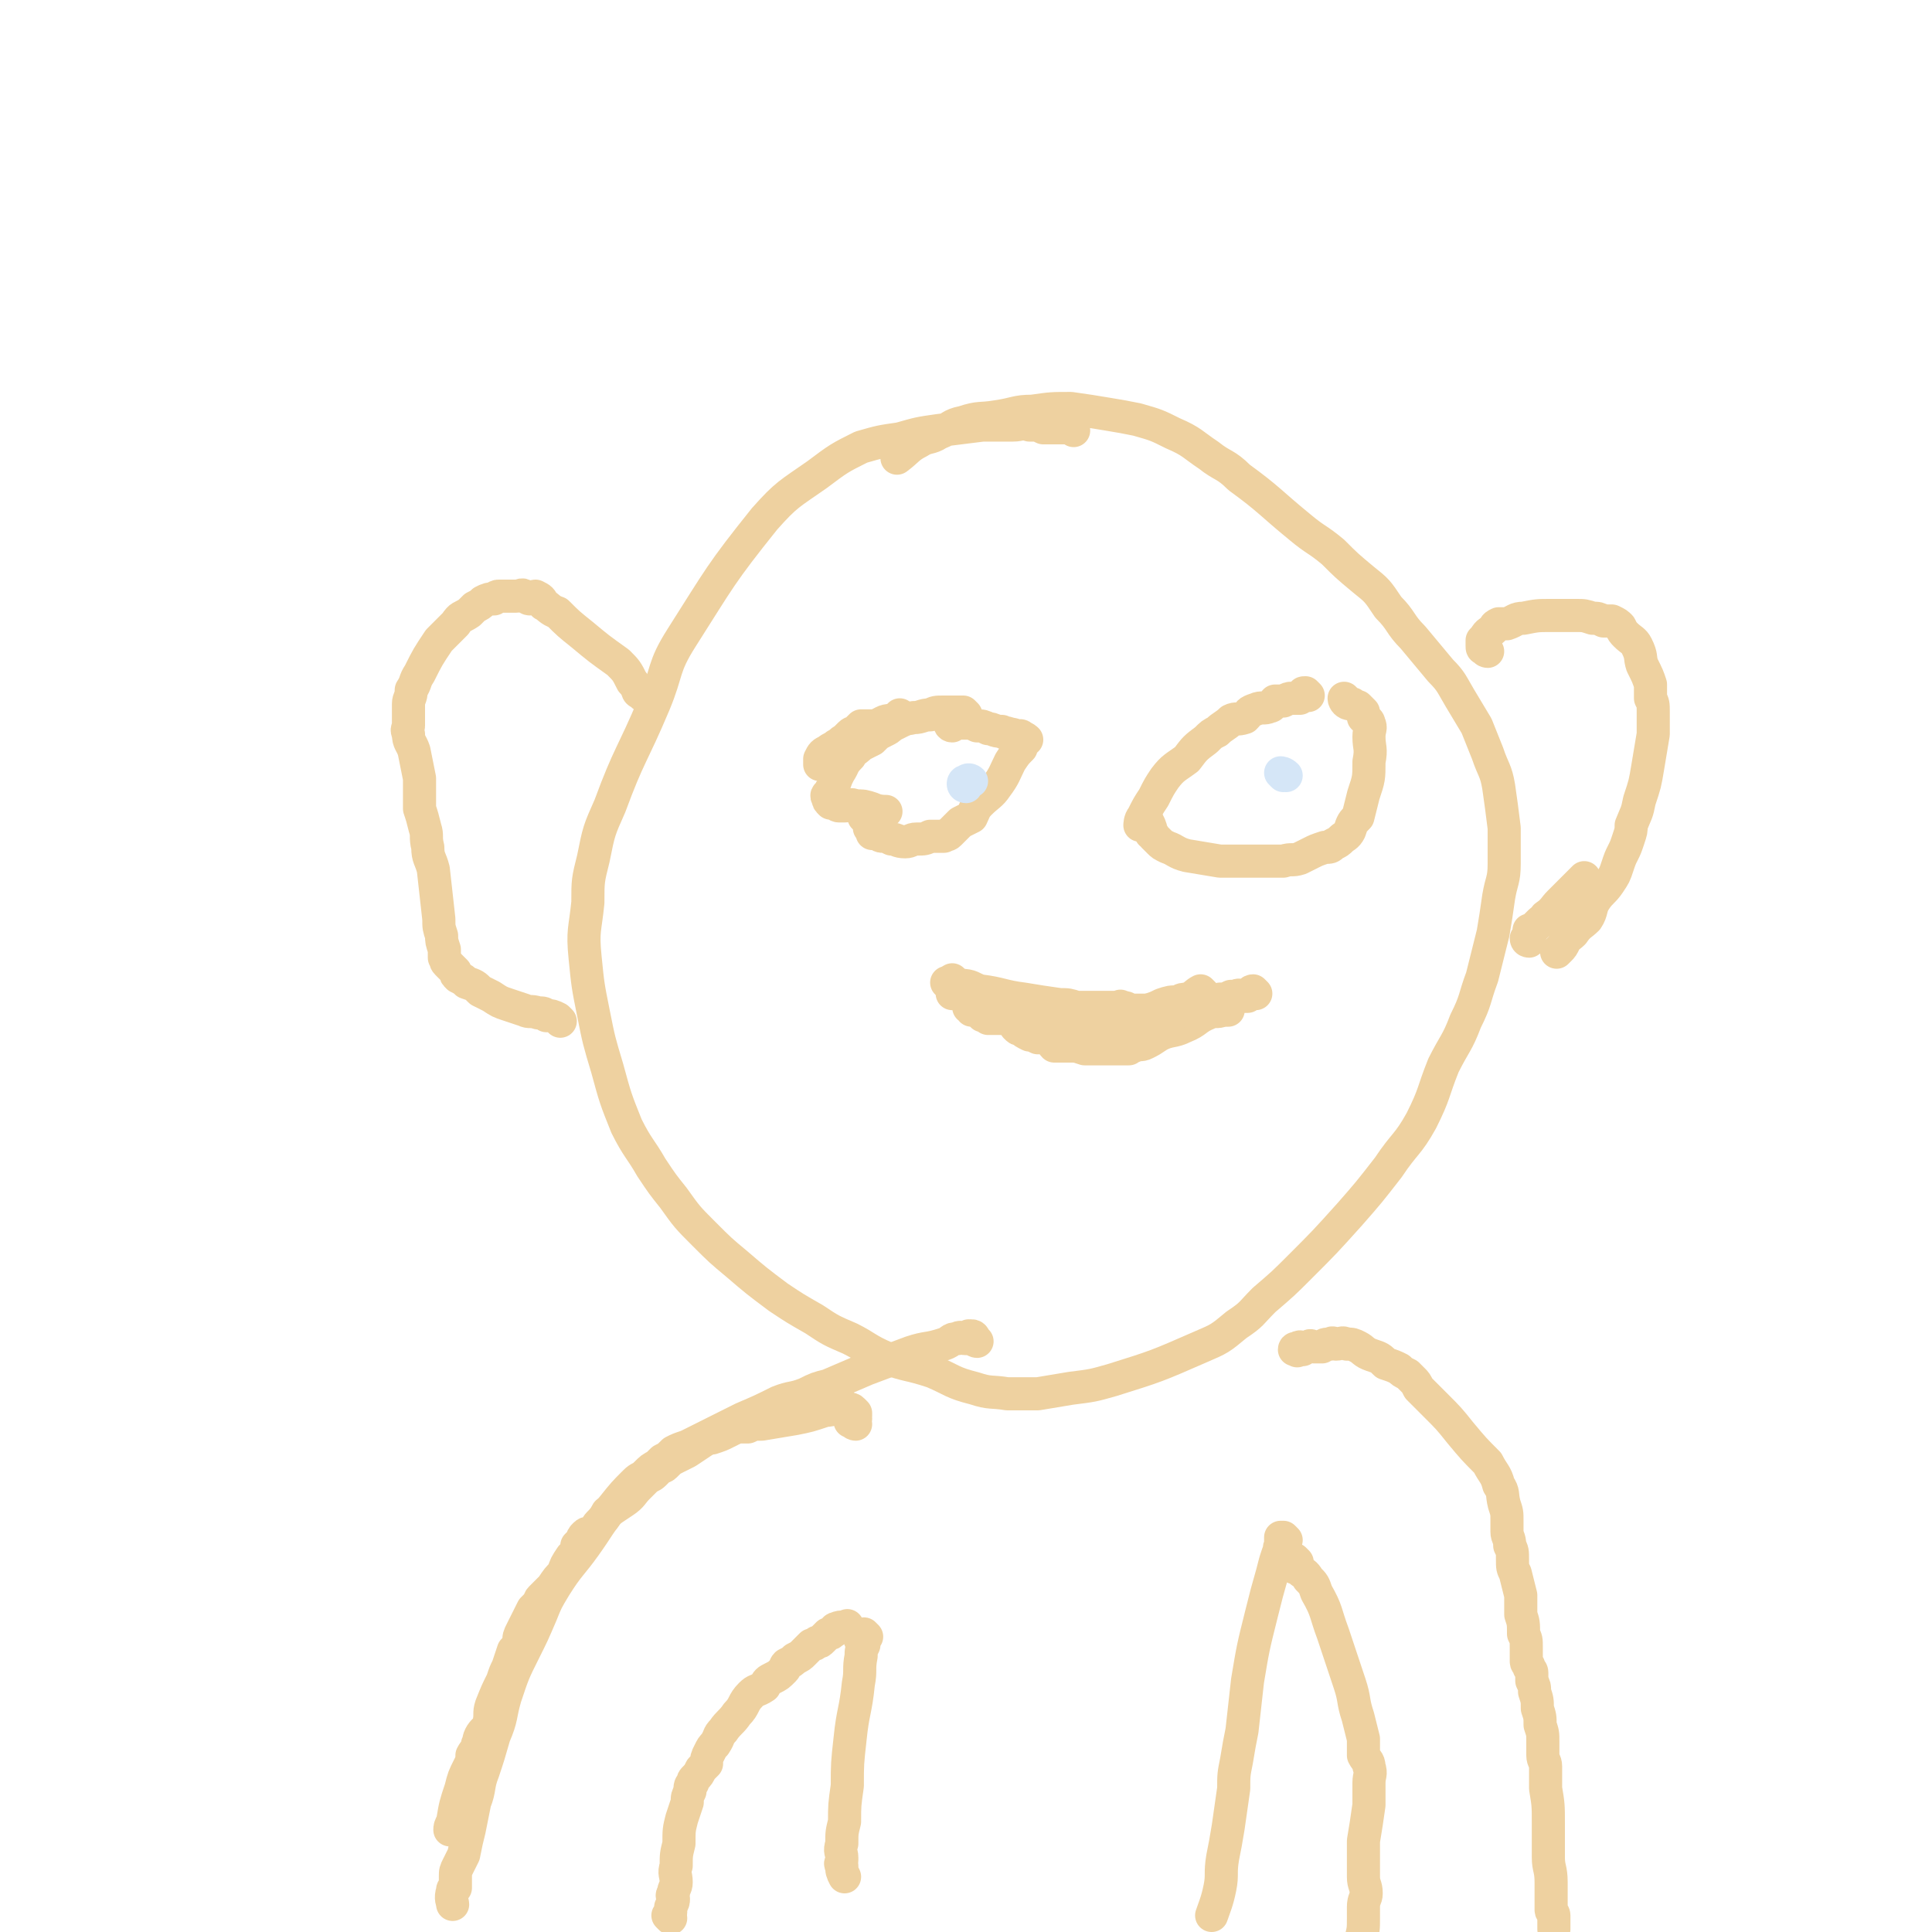 <svg viewBox='0 0 700 700' version='1.1' xmlns='http://www.w3.org/2000/svg' xmlns:xlink='http://www.w3.org/1999/xlink'><g fill='none' stroke='#EED1A0' stroke-width='12' stroke-linecap='round' stroke-linejoin='round'><path d='M389,156c0,0 0,0 -1,-1 -1,0 -1,0 -3,0 -1,0 -1,0 -2,0 -1,0 -1,0 -2,0 -2,0 -2,0 -3,0 -2,-1 -2,-1 -5,-1 -3,-1 -3,0 -6,0 -6,0 -6,0 -11,0 -8,1 -8,1 -16,2 -7,1 -7,1 -14,3 -7,1 -7,1 -14,3 -8,4 -8,4 -16,10 -10,7 -11,7 -19,16 -16,20 -16,21 -30,43 -7,11 -5,12 -10,24 -8,19 -9,18 -16,37 -4,9 -4,9 -6,19 -2,8 -2,8 -2,16 -1,10 -2,10 -1,20 1,10 1,10 3,20 2,10 2,10 5,20 3,11 3,11 7,21 4,8 5,8 9,15 4,6 4,6 8,11 5,7 5,7 11,13 6,6 6,6 12,11 7,6 7,6 15,12 6,4 6,4 13,8 6,4 6,4 13,7 6,3 6,4 13,7 8,3 8,2 17,5 7,3 7,4 15,6 6,2 6,1 12,2 5,0 5,0 11,0 6,-1 6,-1 12,-2 8,-1 8,-1 15,-3 16,-5 16,-5 32,-12 7,-3 7,-3 13,-8 6,-4 5,-4 10,-9 7,-6 7,-6 13,-12 9,-9 9,-9 18,-19 7,-8 7,-8 14,-17 6,-9 7,-8 12,-17 5,-10 4,-10 8,-20 4,-8 5,-8 8,-16 4,-8 3,-8 6,-16 2,-8 2,-8 4,-16 1,-6 1,-6 2,-13 1,-6 2,-6 2,-12 0,-7 0,-7 0,-13 -1,-8 -1,-8 -2,-15 -1,-6 -2,-6 -4,-12 -2,-5 -2,-5 -4,-10 -3,-5 -3,-5 -6,-10 -3,-5 -3,-6 -7,-10 -5,-6 -5,-6 -10,-12 -5,-5 -4,-6 -9,-11 -4,-6 -4,-6 -9,-10 -6,-5 -6,-5 -11,-10 -6,-5 -6,-4 -12,-9 -11,-9 -11,-10 -22,-18 -5,-5 -6,-4 -11,-8 -6,-4 -6,-5 -13,-8 -6,-3 -6,-3 -13,-5 -5,-1 -5,-1 -11,-2 -6,-1 -6,-1 -13,-2 -7,0 -7,0 -14,1 -6,0 -6,1 -13,2 -6,1 -6,0 -12,2 -5,1 -4,2 -9,4 -3,2 -4,1 -7,3 -4,2 -4,3 -8,6 '/><path d='M233,252c0,0 0,0 -1,-1 0,0 -1,0 -1,-1 -1,-2 -1,-2 -2,-3 -2,-4 -2,-4 -5,-7 -7,-5 -7,-5 -13,-10 -5,-4 -5,-4 -9,-8 -3,-1 -3,-2 -5,-3 -1,-2 -1,-2 -3,-3 -1,0 -1,1 -2,1 -1,0 -1,-1 -2,-1 -1,-1 -1,0 -3,0 -1,0 -1,0 -3,0 -1,0 -1,0 -3,0 -1,0 -1,0 -2,1 -2,0 -2,0 -4,1 -1,1 -1,1 -3,2 -1,1 -1,1 -2,2 -3,2 -3,1 -5,4 -3,3 -3,3 -6,6 -4,6 -4,6 -7,12 -2,3 -1,3 -3,6 0,3 -1,3 -1,5 0,3 0,3 0,5 0,1 0,1 0,3 0,1 -1,1 0,3 0,3 1,3 2,6 1,5 1,5 2,10 0,5 0,5 0,11 1,3 1,3 2,7 1,3 0,3 1,7 0,4 1,4 2,8 1,9 1,9 2,18 0,3 0,3 1,6 0,2 0,2 1,5 0,2 0,2 0,3 1,1 0,1 1,2 1,1 1,1 2,2 0,0 0,0 1,1 0,1 0,1 1,2 2,1 2,1 3,2 3,1 3,1 5,3 2,1 2,1 4,2 3,2 3,2 6,3 3,1 3,1 6,2 2,1 2,0 5,1 2,0 2,0 3,1 2,0 2,0 4,1 0,0 0,0 1,1 '/><path d='M539,236c0,0 -1,0 -1,-1 -1,0 -1,0 -1,-1 0,-1 0,-1 0,-1 0,0 0,0 0,-1 1,-1 1,-1 1,-1 1,-2 2,-2 3,-3 1,-1 0,-1 2,-2 1,0 2,0 3,0 3,-1 3,-2 6,-2 5,-1 5,-1 10,-1 4,0 4,0 9,0 3,0 3,0 6,1 2,0 2,0 4,1 2,0 2,0 3,0 2,1 2,1 3,2 1,2 1,2 2,3 2,2 3,2 4,4 2,4 1,4 2,7 2,4 2,4 3,7 0,3 0,3 0,5 1,2 1,2 1,5 0,1 0,1 0,3 0,3 0,3 0,5 -1,6 -1,6 -2,12 -1,6 -1,6 -3,12 -1,5 -1,4 -3,9 0,2 0,2 -1,5 -1,3 -1,3 -2,5 -1,2 -1,2 -2,5 -1,3 -1,3 -3,6 -2,3 -3,3 -5,6 -2,3 -1,4 -3,7 -2,2 -3,2 -5,5 -2,2 -2,1 -3,3 -1,2 -1,2 -2,3 -1,1 -1,1 -1,1 '/><path d='M554,341c0,0 -1,0 -1,-1 0,0 1,0 1,-1 1,0 0,-1 0,-2 1,0 1,0 2,-1 1,-1 1,-1 2,-2 1,-1 1,0 2,-2 3,-2 3,-3 5,-5 5,-5 7,-7 9,-9 '/><path d='M350,259c0,0 0,0 -1,-1 0,0 0,0 -1,0 0,0 0,0 0,0 -2,0 -2,0 -3,0 -1,0 -1,0 -3,0 -3,0 -3,0 -5,1 -3,0 -3,1 -6,1 -4,1 -4,0 -8,1 -3,0 -3,1 -6,2 -2,0 -3,0 -5,0 -1,1 -1,1 -2,2 -1,1 -1,0 -2,1 -1,1 -1,1 -2,2 -2,1 -1,1 -3,2 -1,1 -2,1 -3,2 -2,1 -2,1 -3,3 0,1 0,1 0,2 '/><path d='M345,262c0,0 -1,-1 -1,-1 0,1 0,2 1,2 0,0 -1,-1 0,-1 0,-1 0,0 1,0 0,0 0,0 1,0 1,0 1,0 2,0 1,0 1,0 2,0 1,0 1,0 3,1 2,0 2,0 4,1 2,0 2,1 5,1 1,1 1,0 3,1 1,0 1,0 3,1 0,0 1,-1 1,0 1,0 2,1 2,1 0,0 -1,-1 -2,0 0,0 0,1 0,3 -2,2 -2,2 -4,5 -2,4 -2,5 -5,9 -2,3 -3,3 -6,6 -2,2 -2,3 -3,5 -2,1 -2,1 -4,2 -1,1 -1,1 -2,2 -1,1 -1,1 -2,2 -1,1 -1,0 -2,1 -3,0 -3,0 -5,0 -2,1 -2,1 -5,1 -2,0 -2,1 -4,1 -3,0 -3,-1 -5,-1 -2,-1 -2,-1 -3,-1 -1,0 -1,0 -2,-1 -1,0 -1,0 -2,0 0,-1 0,-1 0,-1 -1,-1 -1,-1 -1,-1 0,-1 0,-1 0,-2 0,0 0,0 0,-1 -1,-1 -1,-1 -2,-1 0,-1 1,-1 1,-2 '/><path d='M327,260c0,0 -1,-1 -1,-1 0,0 0,0 0,1 0,0 1,1 1,1 -2,1 -2,1 -4,2 -1,1 -1,1 -3,2 -2,1 -2,1 -4,3 -2,1 -2,1 -4,2 -2,2 -3,2 -4,4 -3,3 -2,3 -4,6 -1,2 -1,2 -2,5 -1,1 -1,1 -1,2 -1,1 -2,1 -1,2 0,1 0,1 1,2 0,0 0,0 1,0 1,0 1,1 2,1 1,0 1,0 2,0 2,0 2,-1 4,0 3,0 3,0 6,1 2,1 4,1 5,1 '/><path d='M474,252c0,0 -1,-1 -1,-1 -1,0 -1,0 -1,1 0,0 0,0 -1,1 0,0 0,0 -1,0 -1,0 -1,0 -2,0 -1,0 -1,0 -3,1 -1,0 -1,0 -3,0 -1,1 -1,2 -2,2 -2,1 -3,0 -5,1 -3,1 -2,1 -4,3 -3,1 -3,0 -5,1 -2,2 -3,2 -5,4 -2,1 -2,1 -4,3 -4,3 -4,3 -7,7 -4,3 -5,3 -8,7 -2,3 -2,3 -4,7 -2,3 -2,3 -4,7 -1,1 -1,3 -1,3 '/><path d='M488,254c0,0 -1,-1 -1,-1 0,1 1,2 2,2 0,0 0,0 0,0 1,0 1,0 1,0 1,1 1,1 2,1 1,1 1,1 2,2 0,1 0,1 0,2 1,1 2,1 2,2 1,2 0,2 0,5 0,4 1,4 0,9 0,6 0,6 -2,12 -1,4 -1,4 -2,8 -2,2 -2,2 -3,5 -1,2 -2,2 -3,3 -1,1 -1,1 -3,2 -1,1 -1,1 -3,1 -3,1 -3,1 -5,2 -2,1 -2,1 -4,2 -3,1 -3,0 -6,1 -3,0 -3,0 -5,0 -3,0 -3,0 -7,0 -5,0 -5,0 -11,0 -6,-1 -6,-1 -12,-2 -4,-1 -4,-2 -7,-3 -2,-1 -2,-1 -3,-2 -1,-1 -1,-1 -2,-2 0,0 0,-1 -1,-1 0,-2 0,-2 -1,-4 0,0 0,0 0,0 '/></g>
<g fill='none' stroke='#D5E6F7' stroke-width='12' stroke-linecap='round' stroke-linejoin='round'><path d='M465,281c0,0 -1,-1 -1,-1 0,0 1,0 2,1 '/><path d='M350,285c0,0 -1,0 -1,-1 0,-1 1,-1 1,-1 1,-1 2,0 2,0 '/></g>
<g fill='none' stroke='#EED1A0' stroke-width='12' stroke-linecap='round' stroke-linejoin='round'><path d='M443,366c0,0 -1,-1 -1,-1 1,0 3,0 3,1 0,0 -1,0 -2,0 -2,1 -3,0 -5,1 -5,2 -4,3 -9,5 -4,2 -5,1 -9,3 -3,2 -3,2 -5,3 -2,1 -2,0 -4,1 -1,0 -1,0 -2,1 0,0 -1,0 -1,0 -2,0 -2,0 -3,0 -1,0 -1,0 -2,0 -2,0 -2,0 -5,0 -2,0 -2,0 -5,0 -3,-1 -3,-1 -5,-1 -3,0 -3,0 -6,0 -1,-1 -1,-2 -3,-3 -1,0 -2,0 -3,0 -2,-1 -2,-1 -3,-1 -2,-1 -2,-1 -3,-2 -1,0 -1,0 -2,-1 '/><path d='M436,360c0,0 -1,-1 -1,-1 -2,1 -2,2 -5,3 -1,0 -2,0 -3,1 -3,0 -3,0 -6,1 -2,1 -2,1 -5,2 -3,1 -3,1 -6,1 -5,0 -5,0 -11,0 -9,-1 -9,-1 -19,-3 -9,-1 -9,-1 -19,-3 -5,-1 -5,-1 -9,-3 -2,0 -2,0 -4,-1 -2,-1 -2,-1 -3,-2 0,0 0,0 0,0 '/><path d='M455,360c0,0 -1,-1 -1,-1 0,0 -1,0 -1,1 0,0 0,0 -1,1 0,0 0,0 -1,0 -1,0 -1,0 -1,0 -1,0 -1,-1 -2,0 -1,0 -1,0 -2,0 -2,1 -2,1 -4,1 -3,1 -3,1 -6,2 -5,1 -5,1 -10,3 -5,1 -5,2 -11,3 -3,1 -3,1 -7,1 -2,0 -2,1 -4,1 -2,0 -2,0 -5,0 -1,0 -1,0 -3,0 -3,0 -3,0 -7,0 -3,0 -3,0 -7,0 -4,-1 -4,-1 -8,-1 -3,-1 -3,-1 -7,-1 -3,-1 -3,-1 -5,-1 -2,0 -2,0 -4,0 -1,-1 -1,-1 -2,-1 -1,-1 -1,-1 -1,-1 -1,-1 -1,-1 -2,-1 0,0 0,0 -1,0 0,-1 0,-1 -1,-1 0,-1 0,-1 0,-2 -1,-1 -1,-1 -2,-2 0,0 0,0 -1,-1 -1,0 -2,0 -3,0 0,-1 0,-1 0,-2 -1,-1 -2,-2 -2,-2 0,0 1,1 2,1 1,0 1,-1 3,0 4,0 4,1 7,2 8,1 8,2 16,3 6,1 6,1 13,2 3,0 3,0 6,1 2,0 2,0 3,0 2,0 2,0 4,0 1,0 1,0 1,0 2,0 2,0 3,0 1,0 1,0 2,0 1,0 1,0 2,0 1,0 1,-1 1,0 2,0 2,0 3,1 2,0 2,0 3,0 2,0 2,0 3,0 1,0 1,0 3,0 2,0 2,0 4,0 2,0 2,0 4,0 1,0 1,0 2,0 1,-1 1,-1 3,-1 0,-1 0,0 1,0 1,0 1,0 1,0 '/><path d='M310,516c0,0 -1,0 -1,-1 0,0 1,-1 1,-1 -1,0 -2,1 -2,1 0,-1 1,-1 2,-2 0,0 0,-1 0,-1 -1,-1 -1,-1 -1,-1 -1,-1 -1,0 -2,0 -1,-1 -1,-2 -2,-2 -3,1 -3,2 -6,2 -6,2 -6,2 -11,3 -6,1 -6,1 -12,2 -3,0 -3,0 -5,1 -1,0 -1,0 -1,0 -1,0 -1,0 -1,0 0,0 0,-1 0,0 -1,0 -1,0 -2,0 -2,1 -2,1 -4,2 -2,1 -2,1 -5,2 -1,0 -1,0 -3,1 -3,2 -3,2 -6,4 -2,1 -2,1 -4,2 -2,1 -2,1 -4,3 -1,1 -1,0 -2,1 -1,1 -1,1 -2,2 -1,1 -2,1 -3,2 -1,1 -1,1 -3,3 -2,2 -2,3 -5,5 -3,2 -3,2 -6,4 -1,2 -1,2 -3,4 -1,1 -1,2 -2,3 -2,1 -2,0 -3,1 -1,1 -1,1 -1,2 -1,1 -1,1 -2,2 0,1 0,1 0,2 -1,1 -1,1 -2,2 -2,3 -2,3 -3,6 -2,2 -2,2 -4,5 -2,2 -2,2 -4,4 -1,1 0,1 -1,2 -1,1 -1,1 -2,2 -1,2 -1,2 -2,4 -1,2 -1,2 -2,4 -1,2 -1,2 -1,4 -1,2 -1,2 -2,3 -1,3 -1,3 -2,6 -1,2 -1,2 -2,5 -2,4 -2,4 -4,9 -1,3 0,3 -1,7 -1,2 -2,2 -3,4 -1,2 0,2 -1,3 0,2 -1,2 -2,4 0,2 0,2 -1,4 -2,4 -2,4 -3,8 -2,6 -2,6 -3,12 -1,2 -1,2 -1,3 '/><path d='M354,486c0,0 -1,0 -1,-1 0,0 0,-1 -1,-1 0,0 -1,1 -1,1 0,-1 1,-1 0,-1 0,0 0,0 -1,1 -2,0 -2,-1 -3,0 -3,0 -2,1 -5,2 -6,2 -6,1 -12,3 -8,3 -8,3 -16,6 -7,3 -7,3 -14,6 -4,1 -4,1 -8,3 -5,2 -5,1 -10,3 -6,3 -6,3 -13,6 -6,3 -6,3 -12,6 -4,2 -4,2 -8,4 -3,1 -3,1 -5,2 -2,2 -2,2 -4,3 -1,1 -1,1 -2,2 -2,1 -2,1 -4,3 -2,2 -2,1 -4,3 -4,4 -4,4 -8,9 -5,6 -5,7 -10,14 -5,7 -6,7 -11,15 -3,5 -3,5 -5,10 -3,7 -3,7 -6,13 -4,8 -4,8 -7,17 -2,7 -1,7 -4,14 -2,7 -2,7 -4,13 -2,5 -1,6 -3,11 -1,5 -1,5 -2,10 -1,4 -1,4 -2,9 -1,2 -1,2 -2,4 -1,2 -1,2 -1,4 0,1 0,1 0,2 0,1 0,1 0,2 -1,1 -1,0 -1,1 -1,3 0,4 0,5 '/><path d='M243,695c0,0 -1,-1 -1,-1 0,0 1,0 1,-1 0,0 0,0 0,-1 0,-1 0,0 0,-1 1,-2 1,-2 1,-3 0,-1 -1,-1 0,-2 0,-2 1,-2 1,-4 0,-3 -1,-3 0,-6 0,-4 0,-4 1,-8 0,-5 0,-5 1,-9 1,-3 1,-3 2,-6 0,-2 0,-2 1,-4 0,-2 0,-2 1,-3 0,-1 0,-1 1,-2 1,-1 1,-1 2,-3 1,-1 1,-1 2,-2 0,-2 0,-2 1,-4 1,-2 1,-2 2,-3 2,-3 1,-3 3,-5 2,-3 3,-3 5,-6 3,-3 2,-4 5,-7 2,-2 2,-1 5,-3 1,-2 1,-2 3,-3 2,-1 2,-1 4,-3 1,-1 0,-1 1,-2 2,-1 2,-1 3,-2 2,-1 2,-1 3,-2 1,-1 1,-1 3,-3 1,0 1,0 2,-1 1,0 1,0 2,-1 1,-1 1,-1 2,-2 1,0 1,0 2,-1 1,0 0,-1 1,-1 2,-1 3,0 4,-1 '/><path d='M314,593c0,0 -1,-1 -1,-1 0,0 0,1 0,1 -1,1 -2,1 -1,1 0,0 1,0 1,0 0,1 0,1 0,2 -1,2 -1,2 -1,4 -1,5 0,5 -1,10 -1,10 -2,10 -3,20 -1,9 -1,9 -1,17 -1,7 -1,7 -1,13 -1,4 -1,4 -1,8 -1,3 0,3 0,5 0,1 0,1 0,1 0,1 -1,1 0,2 0,2 0,2 1,4 0,0 0,0 0,0 '/><path d='M472,489c0,0 -1,-1 -1,-1 -1,0 0,1 -1,1 0,1 0,0 0,0 -1,-1 -1,0 -1,0 0,0 1,0 2,0 0,0 0,0 0,0 1,0 1,0 1,0 1,-1 1,-1 2,-1 1,-1 1,0 2,0 2,0 2,0 3,0 1,-1 1,-1 3,-1 1,-1 1,0 2,0 2,0 2,-1 4,0 2,0 2,0 4,1 2,1 2,2 5,3 3,1 3,1 5,3 3,1 3,1 5,2 1,1 1,1 3,2 1,1 1,1 2,2 1,1 1,1 2,3 3,3 3,3 6,6 5,5 5,5 9,10 5,6 5,6 10,11 2,4 3,4 4,8 2,3 1,3 2,7 1,3 1,3 1,6 0,2 0,2 0,4 0,2 1,2 1,5 1,2 1,2 1,5 0,3 0,3 1,5 1,4 1,4 2,8 0,3 0,3 0,7 1,3 1,3 1,7 1,2 1,2 1,5 0,2 0,2 0,4 0,1 0,1 0,1 0,1 1,1 1,2 0,1 1,1 1,2 0,2 0,2 0,3 1,2 1,2 1,4 1,3 1,3 1,6 1,3 1,3 1,6 1,3 1,3 1,6 0,2 0,2 0,5 0,2 1,2 1,4 0,2 0,2 0,4 0,2 0,2 0,4 1,6 1,6 1,13 0,6 0,6 0,12 0,4 1,4 1,9 0,3 0,3 0,5 0,2 0,2 0,4 0,1 0,1 0,1 0,1 1,1 1,2 0,1 0,1 0,1 0,1 0,1 0,2 0,1 0,2 0,2 '/><path d='M470,566c0,0 -1,-1 -1,-1 -1,0 -1,0 -1,0 0,1 0,1 0,2 1,0 1,0 1,1 1,0 1,0 2,1 1,1 2,1 3,3 2,2 2,2 3,5 4,7 3,7 6,15 3,9 3,9 6,18 2,6 1,6 3,12 1,4 1,4 2,8 0,3 0,3 0,6 1,2 2,2 2,4 1,3 0,3 0,6 0,4 0,4 0,8 -1,7 -1,7 -2,13 0,4 0,4 0,7 0,3 0,3 0,6 0,3 1,3 1,6 0,2 -1,2 -1,5 0,2 0,2 0,4 0,4 0,4 -1,8 -1,2 -2,3 -3,5 '/><path d='M466,558c0,0 -1,-1 -1,-1 0,0 -1,0 -1,0 0,1 0,1 0,2 0,0 0,0 0,1 -1,1 0,2 -1,3 -1,3 -1,3 -2,7 -2,7 -2,7 -4,15 -3,12 -3,12 -5,24 -1,9 -1,9 -2,18 -1,5 -1,5 -2,11 -1,5 -1,5 -1,10 -1,7 -1,7 -2,14 -1,6 -1,6 -2,11 -1,6 0,6 -1,11 -1,5 -2,7 -3,10 '/></g>
</svg>